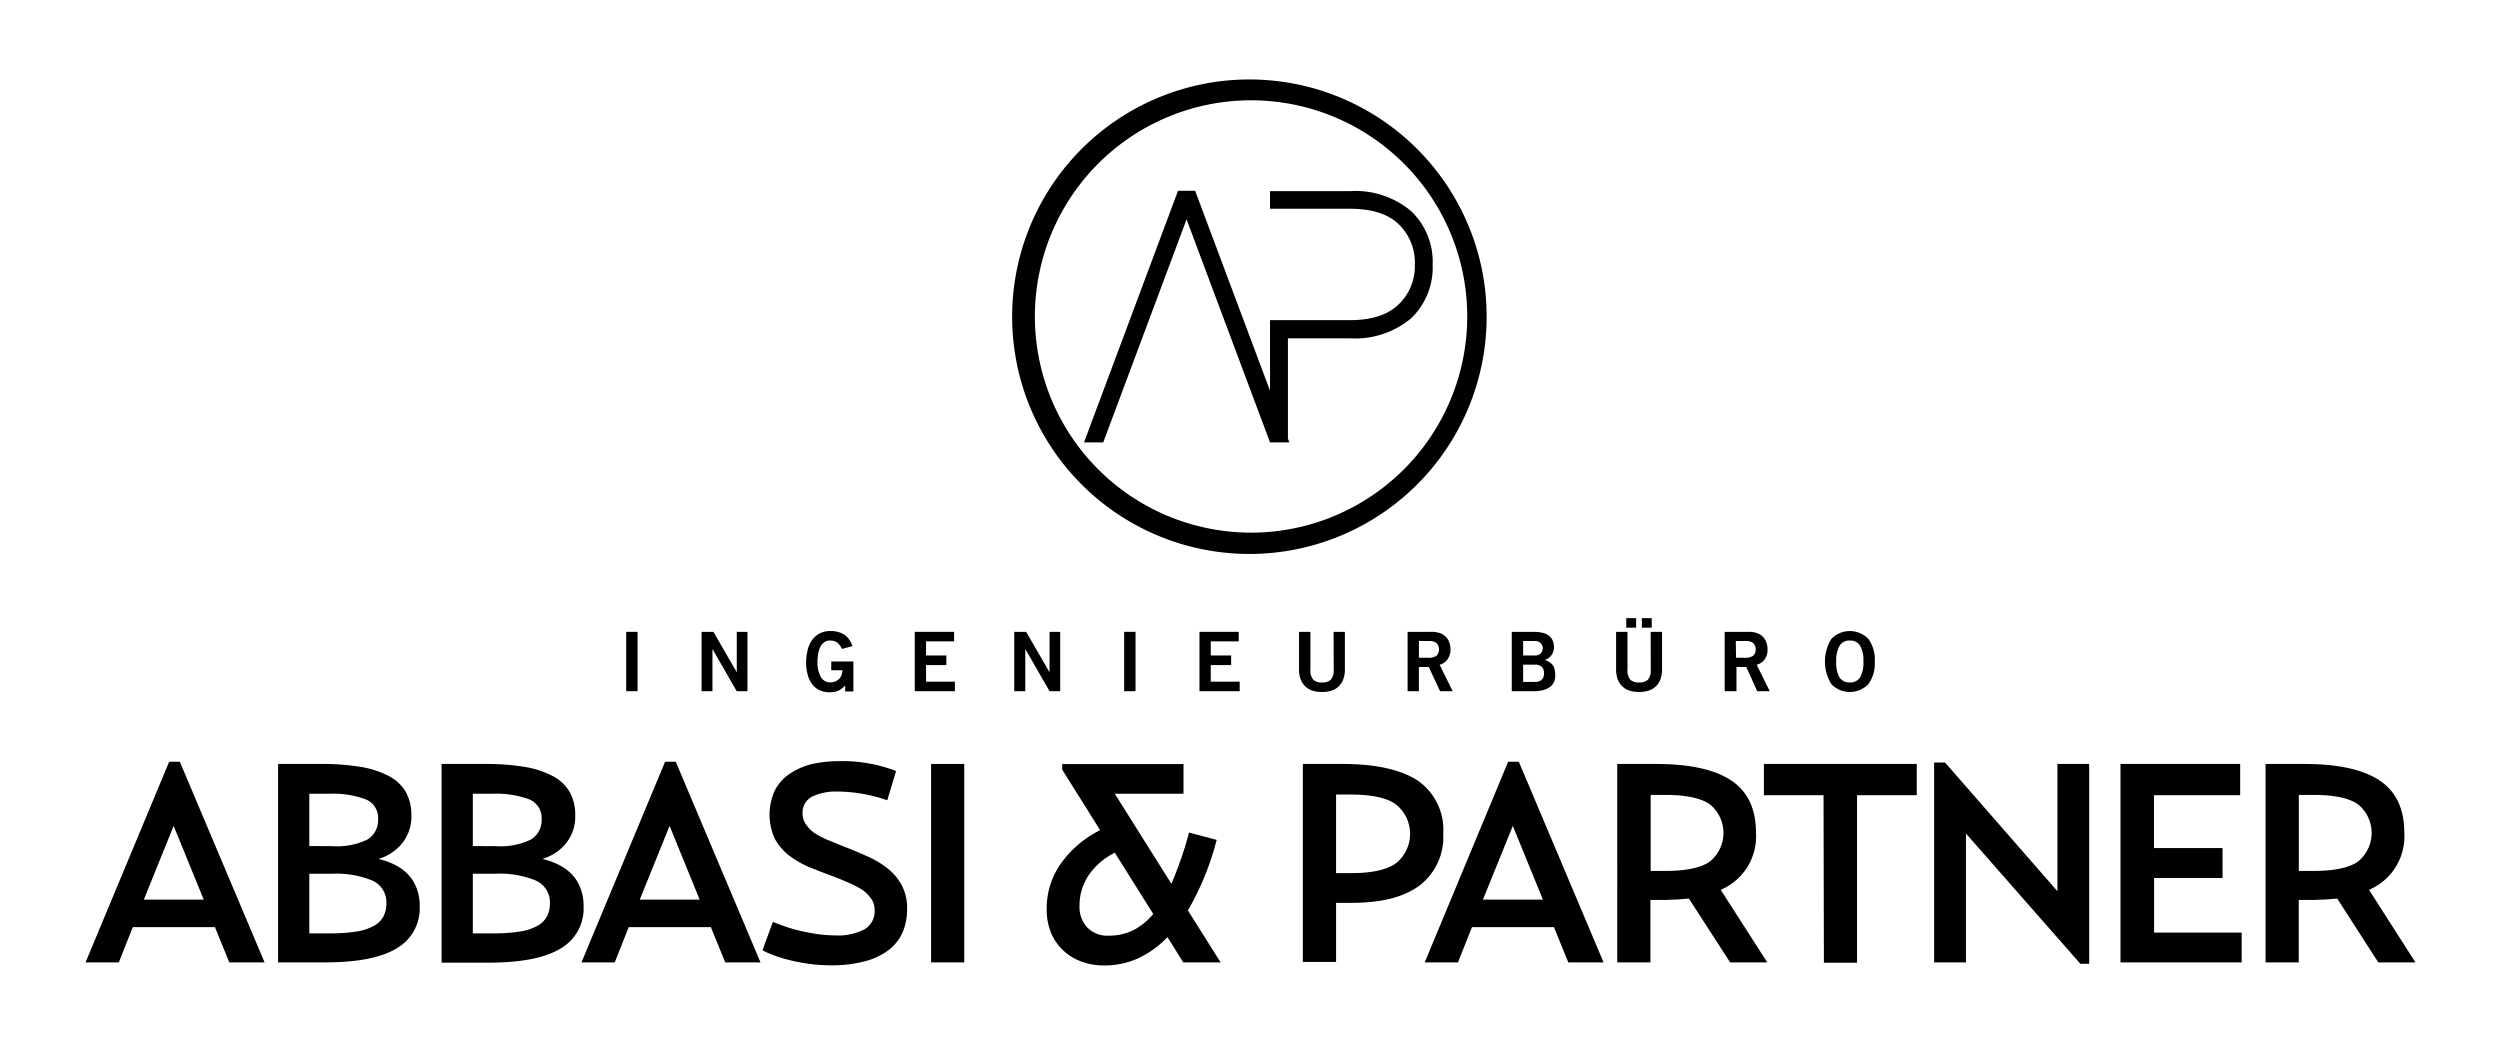 <svg id="Ebene_1" data-name="Ebene 1" xmlns="http://www.w3.org/2000/svg" viewBox="0 0 283.46 118.9"><title>AP_Logo</title><path d="M71,78.37V71.64h1.29v6.73Z"/><path d="M79.55,78.37V71.64h1.34l2.65,4.59h0V71.64h1.21v6.73H83.53l-2.75-4.79h0v4.79Z"/><path d="M95.46,73.58a1.9,1.9,0,0,0-.54-.73,1.36,1.36,0,0,0-.81-.22,1,1,0,0,0-.62.17,1.34,1.34,0,0,0-.45.49,2.89,2.89,0,0,0-.26.77,5.2,5.2,0,0,0-.09,1,3.28,3.28,0,0,0,.38,1.69,1.17,1.17,0,0,0,1.05.62,1.37,1.37,0,0,0,1-.37,1.35,1.35,0,0,0,.39-1H94.25V75h2.51v3.4h-.93v-.69a2.44,2.44,0,0,1-.81.62,2.5,2.5,0,0,1-.94.16,2.58,2.58,0,0,1-1.19-.25,2.2,2.2,0,0,1-.83-.71,3,3,0,0,1-.49-1.06,5.1,5.1,0,0,1-.17-1.33,6.12,6.12,0,0,1,.14-1.28A3.35,3.35,0,0,1,92,72.68a2.6,2.6,0,0,1,.86-.82,2.64,2.64,0,0,1,1.35-.31,2.79,2.79,0,0,1,.9.13,2.24,2.24,0,0,1,.71.35,2.42,2.42,0,0,1,.51.55,2.84,2.84,0,0,1,.32.68Z"/><path d="M103.72,78.37V71.64h4.46v1.08H105v1.6h2.3v1.09H105v1.88h3.27v1.08Z"/><path d="M115,78.37V71.64h1.35L119,76.23h0V71.64h1.21v6.73H119l-2.75-4.79h0v4.79Z"/><path d="M127.46,78.37V71.64h1.29v6.73Z"/><path d="M136,78.37V71.64h4.45v1.08h-3.17v1.6h2.31v1.09h-2.31v1.88h3.28v1.08Z"/><path d="M151.21,71.64h1.28v4.21a3.21,3.21,0,0,1-.21,1.24,2.08,2.08,0,0,1-.57.8,1.92,1.92,0,0,1-.82.44,3.76,3.76,0,0,1-2,0,2,2,0,0,1-.82-.44,2.08,2.08,0,0,1-.57-.8,3.21,3.21,0,0,1-.21-1.24V71.64h1.29v4.27a1.6,1.6,0,0,0,.32,1.15,1.33,1.33,0,0,0,1,.32,1.36,1.36,0,0,0,1-.32,1.65,1.65,0,0,0,.32-1.15Z"/><path d="M159.6,78.37V71.64h2.68a2.84,2.84,0,0,1,1,.15,1.69,1.69,0,0,1,1.05,1.06,2.2,2.2,0,0,1,.13.78,1.89,1.89,0,0,1-.31,1.09,1.54,1.54,0,0,1-.92.65l1.48,3h-1.43L162,75.63h-1.12v2.74Zm1.28-3.79h1a1.64,1.64,0,0,0,1-.23,1.05,1.05,0,0,0,0-1.43,1.22,1.22,0,0,0-.81-.24h-1.18Z"/><path d="M171.41,71.64h2.5a4.19,4.19,0,0,1,.91.09,2.07,2.07,0,0,1,.71.28,1.54,1.54,0,0,1,.47.51,2,2,0,0,1,.2.77,1.73,1.73,0,0,1-.24.92,1.48,1.48,0,0,1-.79.61,3.11,3.11,0,0,1,.55.28,1.23,1.23,0,0,1,.36.36,1.16,1.16,0,0,1,.2.48,3.1,3.1,0,0,1,.06.66,1.71,1.71,0,0,1-.14.72,1.46,1.46,0,0,1-.44.56,2.44,2.44,0,0,1-.76.36,4,4,0,0,1-1.11.13h-2.48Zm1.29,2.68H174a.9.9,0,0,0,.69-.23.86.86,0,0,0,0-1.17.9.9,0,0,0-.69-.24H172.7Zm0,3H174a1.15,1.15,0,0,0,.81-.25,1,1,0,0,0,.26-.73,1,1,0,0,0-.26-.73,1.11,1.11,0,0,0-.81-.25H172.7Z"/><path d="M187.16,71.64h1.29v4.21a3.21,3.21,0,0,1-.21,1.24,2.08,2.08,0,0,1-.57.8,2,2,0,0,1-.83.44,3.46,3.46,0,0,1-1,.13,3.56,3.56,0,0,1-1-.13,2,2,0,0,1-.82-.44,2.08,2.08,0,0,1-.57-.8,3.21,3.21,0,0,1-.21-1.24V71.64h1.29v4.27a1.6,1.6,0,0,0,.32,1.15,1.33,1.33,0,0,0,1,.32,1.36,1.36,0,0,0,1-.32,1.65,1.65,0,0,0,.32-1.15Zm-1.65-1.55v1.08h-1.12V70.09Zm1.77,0v1.08h-1.12V70.09Z"/><path d="M195.55,78.37V71.64h2.69a2.88,2.88,0,0,1,1,.15,1.72,1.72,0,0,1,.66.43,1.69,1.69,0,0,1,.38.63,2.2,2.2,0,0,1,.13.78,1.81,1.81,0,0,1-.3,1.09,1.59,1.59,0,0,1-.93.65l1.48,3h-1.42L198,75.63h-1.11v2.74Zm1.29-3.79h.95a1.63,1.63,0,0,0,1-.23,1.05,1.05,0,0,0,0-1.43,1.19,1.19,0,0,0-.81-.24h-1.17Z"/><path d="M212.57,75a4,4,0,0,1-.72,2.56,2.91,2.91,0,0,1-4.21,0,4.89,4.89,0,0,1,0-5.11,2.91,2.91,0,0,1,4.21,0A4,4,0,0,1,212.57,75Zm-1.29,0a3.37,3.37,0,0,0-.37-1.78,1.27,1.27,0,0,0-1.17-.59,1.26,1.26,0,0,0-1.16.59A3.36,3.36,0,0,0,208.2,75a3.31,3.31,0,0,0,.36,1.79,1.31,1.31,0,0,0,1.18.59,1.29,1.29,0,0,0,1.17-.59A3.39,3.39,0,0,0,211.28,75Z"/><path d="M13.47,109.12H9.7l9.48-22.75h1.21L30,109.12H26l-1.63-4H15.06Zm6.22-15.48L16.31,102H23.1Z"/><path d="M31.53,86.62h4.89a26.88,26.88,0,0,1,4.34.31,10.75,10.75,0,0,1,3.21,1,4.87,4.87,0,0,1,2,1.79,5.24,5.24,0,0,1,.67,2.75,4.76,4.76,0,0,1-1.09,3.2,5.41,5.41,0,0,1-2.64,1.72,8.53,8.53,0,0,1,1.82.64,5.49,5.49,0,0,1,1.49,1.07,4.52,4.52,0,0,1,1,1.56,5.59,5.59,0,0,1,.37,2.15A5.21,5.21,0,0,1,45,107.51q-2.59,1.6-8.1,1.61H31.53Zm6.13,9.32a7.94,7.94,0,0,0,4-.75,2.55,2.55,0,0,0,1.21-2.3,2.27,2.27,0,0,0-1.41-2.26A10.78,10.78,0,0,0,37.24,90H35.07v5.93Zm-.29,9.89a19.45,19.45,0,0,0,3-.2,6.19,6.19,0,0,0,2-.64,2.7,2.7,0,0,0,1.1-1.07,3.19,3.19,0,0,0,.34-1.47,2.7,2.7,0,0,0-1.57-2.6,10.7,10.7,0,0,0-4.63-.78H35.07v6.76Z"/><path d="M50.07,86.62H55a26.88,26.88,0,0,1,4.34.31,10.66,10.66,0,0,1,3.21,1,4.81,4.81,0,0,1,2,1.79,5.24,5.24,0,0,1,.67,2.75,4.76,4.76,0,0,1-1.09,3.2,5.41,5.41,0,0,1-2.64,1.72,8.53,8.53,0,0,1,1.82.64,5.49,5.49,0,0,1,1.49,1.07,4.52,4.52,0,0,1,1,1.56,5.59,5.59,0,0,1,.37,2.15,5.22,5.22,0,0,1-2.6,4.73q-2.61,1.6-8.11,1.61H50.07Zm6.13,9.32a7.94,7.94,0,0,0,4-.75,2.55,2.55,0,0,0,1.21-2.3A2.27,2.27,0,0,0,60,90.63,10.87,10.87,0,0,0,55.78,90H53.61v5.93Zm-.29,9.89a19.68,19.68,0,0,0,3-.2,6.21,6.21,0,0,0,2-.64,2.7,2.7,0,0,0,1.1-1.07,3.19,3.19,0,0,0,.34-1.47,2.7,2.7,0,0,0-1.57-2.6,10.68,10.68,0,0,0-4.62-.78H53.61v6.76Z"/><path d="M69.7,109.12H65.93l9.48-22.75h1.21l9.61,22.75h-4l-1.63-4H71.29Zm6.22-15.48L72.54,102h6.79Z"/><path d="M91.84,109.3c-.74-.1-1.45-.23-2.12-.39a16.76,16.76,0,0,1-1.83-.54,11.27,11.27,0,0,1-1.44-.62l1.18-3.22c.36.14.8.31,1.31.49a15.84,15.84,0,0,0,1.67.49q.92.22,2,.39a14.79,14.79,0,0,0,2.12.16,6.44,6.44,0,0,0,3.31-.7,2.37,2.37,0,0,0,1.13-2.14,2.23,2.23,0,0,0-.4-1.33,4.16,4.16,0,0,0-1-1,9.77,9.77,0,0,0-1.52-.79c-.57-.25-1.18-.5-1.82-.75-.89-.32-1.76-.67-2.6-1A10.7,10.7,0,0,1,89.47,97a6.17,6.17,0,0,1-1.62-1.9,6.58,6.58,0,0,1,0-5.47,5,5,0,0,1,1.66-1.87A7.62,7.62,0,0,1,92,86.65a14,14,0,0,1,3.22-.35,16.89,16.89,0,0,1,4.08.42,16.47,16.47,0,0,1,2.3.7l-1,3.32a17.17,17.17,0,0,0-2.8-.73,16.42,16.42,0,0,0-2.85-.26,6.13,6.13,0,0,0-2.86.57A2,2,0,0,0,91,92.21a2.1,2.1,0,0,0,.39,1.27,3.73,3.73,0,0,0,1,1,9.37,9.37,0,0,0,1.52.78l1.79.73c.89.34,1.76.71,2.61,1.09a11.14,11.14,0,0,1,2.29,1.35,6.28,6.28,0,0,1,1.62,1.9,5.54,5.54,0,0,1,.63,2.75,6.72,6.72,0,0,1-.48,2.57,5.17,5.17,0,0,1-1.52,2,7.57,7.57,0,0,1-2.7,1.32,14.56,14.56,0,0,1-4,.48A19.45,19.45,0,0,1,91.84,109.3Z"/><path d="M105.57,86.62h3.76v22.5h-3.76Z"/><path d="M138.4,109.12h-4.24l-1.79-2.87a10.78,10.78,0,0,1-3.33,2.41,9.33,9.33,0,0,1-3.85.81,7.39,7.39,0,0,1-2.44-.4,5.93,5.93,0,0,1-2.07-1.19,5.86,5.86,0,0,1-1.46-2,6.87,6.87,0,0,1-.54-2.81,8.77,8.77,0,0,1,1.63-5.19,12,12,0,0,1,4.43-3.75l-4.3-6.86v-.64h13.75V90H126.4l6.42,10.21a42.91,42.91,0,0,0,2-5.81l3.13.83a31.74,31.74,0,0,1-3.26,8Zm-12-12.44a7.85,7.85,0,0,0-3,2.61,6.18,6.18,0,0,0-1,3.42,3.38,3.38,0,0,0,.88,2.45,3.16,3.16,0,0,0,2.41.93,6.27,6.27,0,0,0,2.81-.62,7.2,7.2,0,0,0,2.26-1.84Z"/><path d="M147.72,86.62h4.44c3.87,0,6.75.65,8.65,1.93a6.78,6.78,0,0,1,2.83,6,6.88,6.88,0,0,1-2.65,5.82c-1.77,1.35-4.37,2-7.78,2h-1.72v6.7h-3.77ZM153.17,99c2.4,0,4.11-.38,5.15-1.15a4.28,4.28,0,0,0,0-6.61c-1-.77-2.75-1.15-5.15-1.15h-1.68V99Z"/><path d="M165.31,109.12h-3.77L171,86.37h1.21l9.61,22.75h-4l-1.63-4H166.9Zm6.22-15.48L168.14,102h6.8Z"/><path d="M200.38,109.12h-4.21l-4.68-7.24-1.32.11c-.45,0-.93.05-1.41.05h-1.63v7.08h-3.76V86.62h4.37q5.74,0,8.55,1.87c1.87,1.24,2.81,3.22,2.81,5.92a6.58,6.58,0,0,1-4,6.48ZM188.79,98.75c2.41,0,4.12-.36,5.11-1.09a4.18,4.18,0,0,0,0-6.44q-1.53-1.09-5.08-1.09h-1.66v8.62Z"/><path d="M206.76,90.16H200V86.62h17.33v3.54h-6.77v19h-3.76Z"/><path d="M222.91,94.51v14.61H219.3V86.46h1.24l12.74,14.59V86.62h3.6v22.66h-1Z"/><path d="M240.43,86.62H254v3.54h-9.77v6H252v3.39h-7.76v6.19h9.93v3.38H240.43Z"/><path d="M273.87,109.12h-4.21L265,101.88l-1.32.11c-.45,0-.93.05-1.41.05h-1.63v7.08h-3.76V86.62h4.37q5.75,0,8.55,1.87c1.87,1.24,2.81,3.22,2.81,5.92a6.58,6.58,0,0,1-4,6.48ZM262.28,98.75c2.41,0,4.12-.36,5.11-1.09a4.18,4.18,0,0,0,0-6.44c-1-.73-2.71-1.09-5.08-1.09h-1.66v8.62Z"/><path d="M166.46,25.49a26.9,26.9,0,1,0,2.1,10.42A26.69,26.69,0,0,0,166.46,25.49Zm-.1,10.42a24.51,24.51,0,1,1-1.93-9.56A24.46,24.46,0,0,1,166.36,35.91Z"/><path d="M160,23.94a9.82,9.82,0,0,0-6.91-2.27H144v2h9.09c2.47,0,4.33.6,5.54,1.79A6.06,6.06,0,0,1,160.42,30a6,6,0,0,1-1.82,4.5c-1.21,1.19-3.07,1.8-5.53,1.8H144v8l-8.49-22.67h-1.94L122.91,50.16h2.18l9.34-25,.1-.31L144,50.16h2.19l-.16-.43V38.36h7.07A9.86,9.86,0,0,0,160,36.09,8,8,0,0,0,162.44,30,7.93,7.93,0,0,0,160,23.94Z"/></svg>